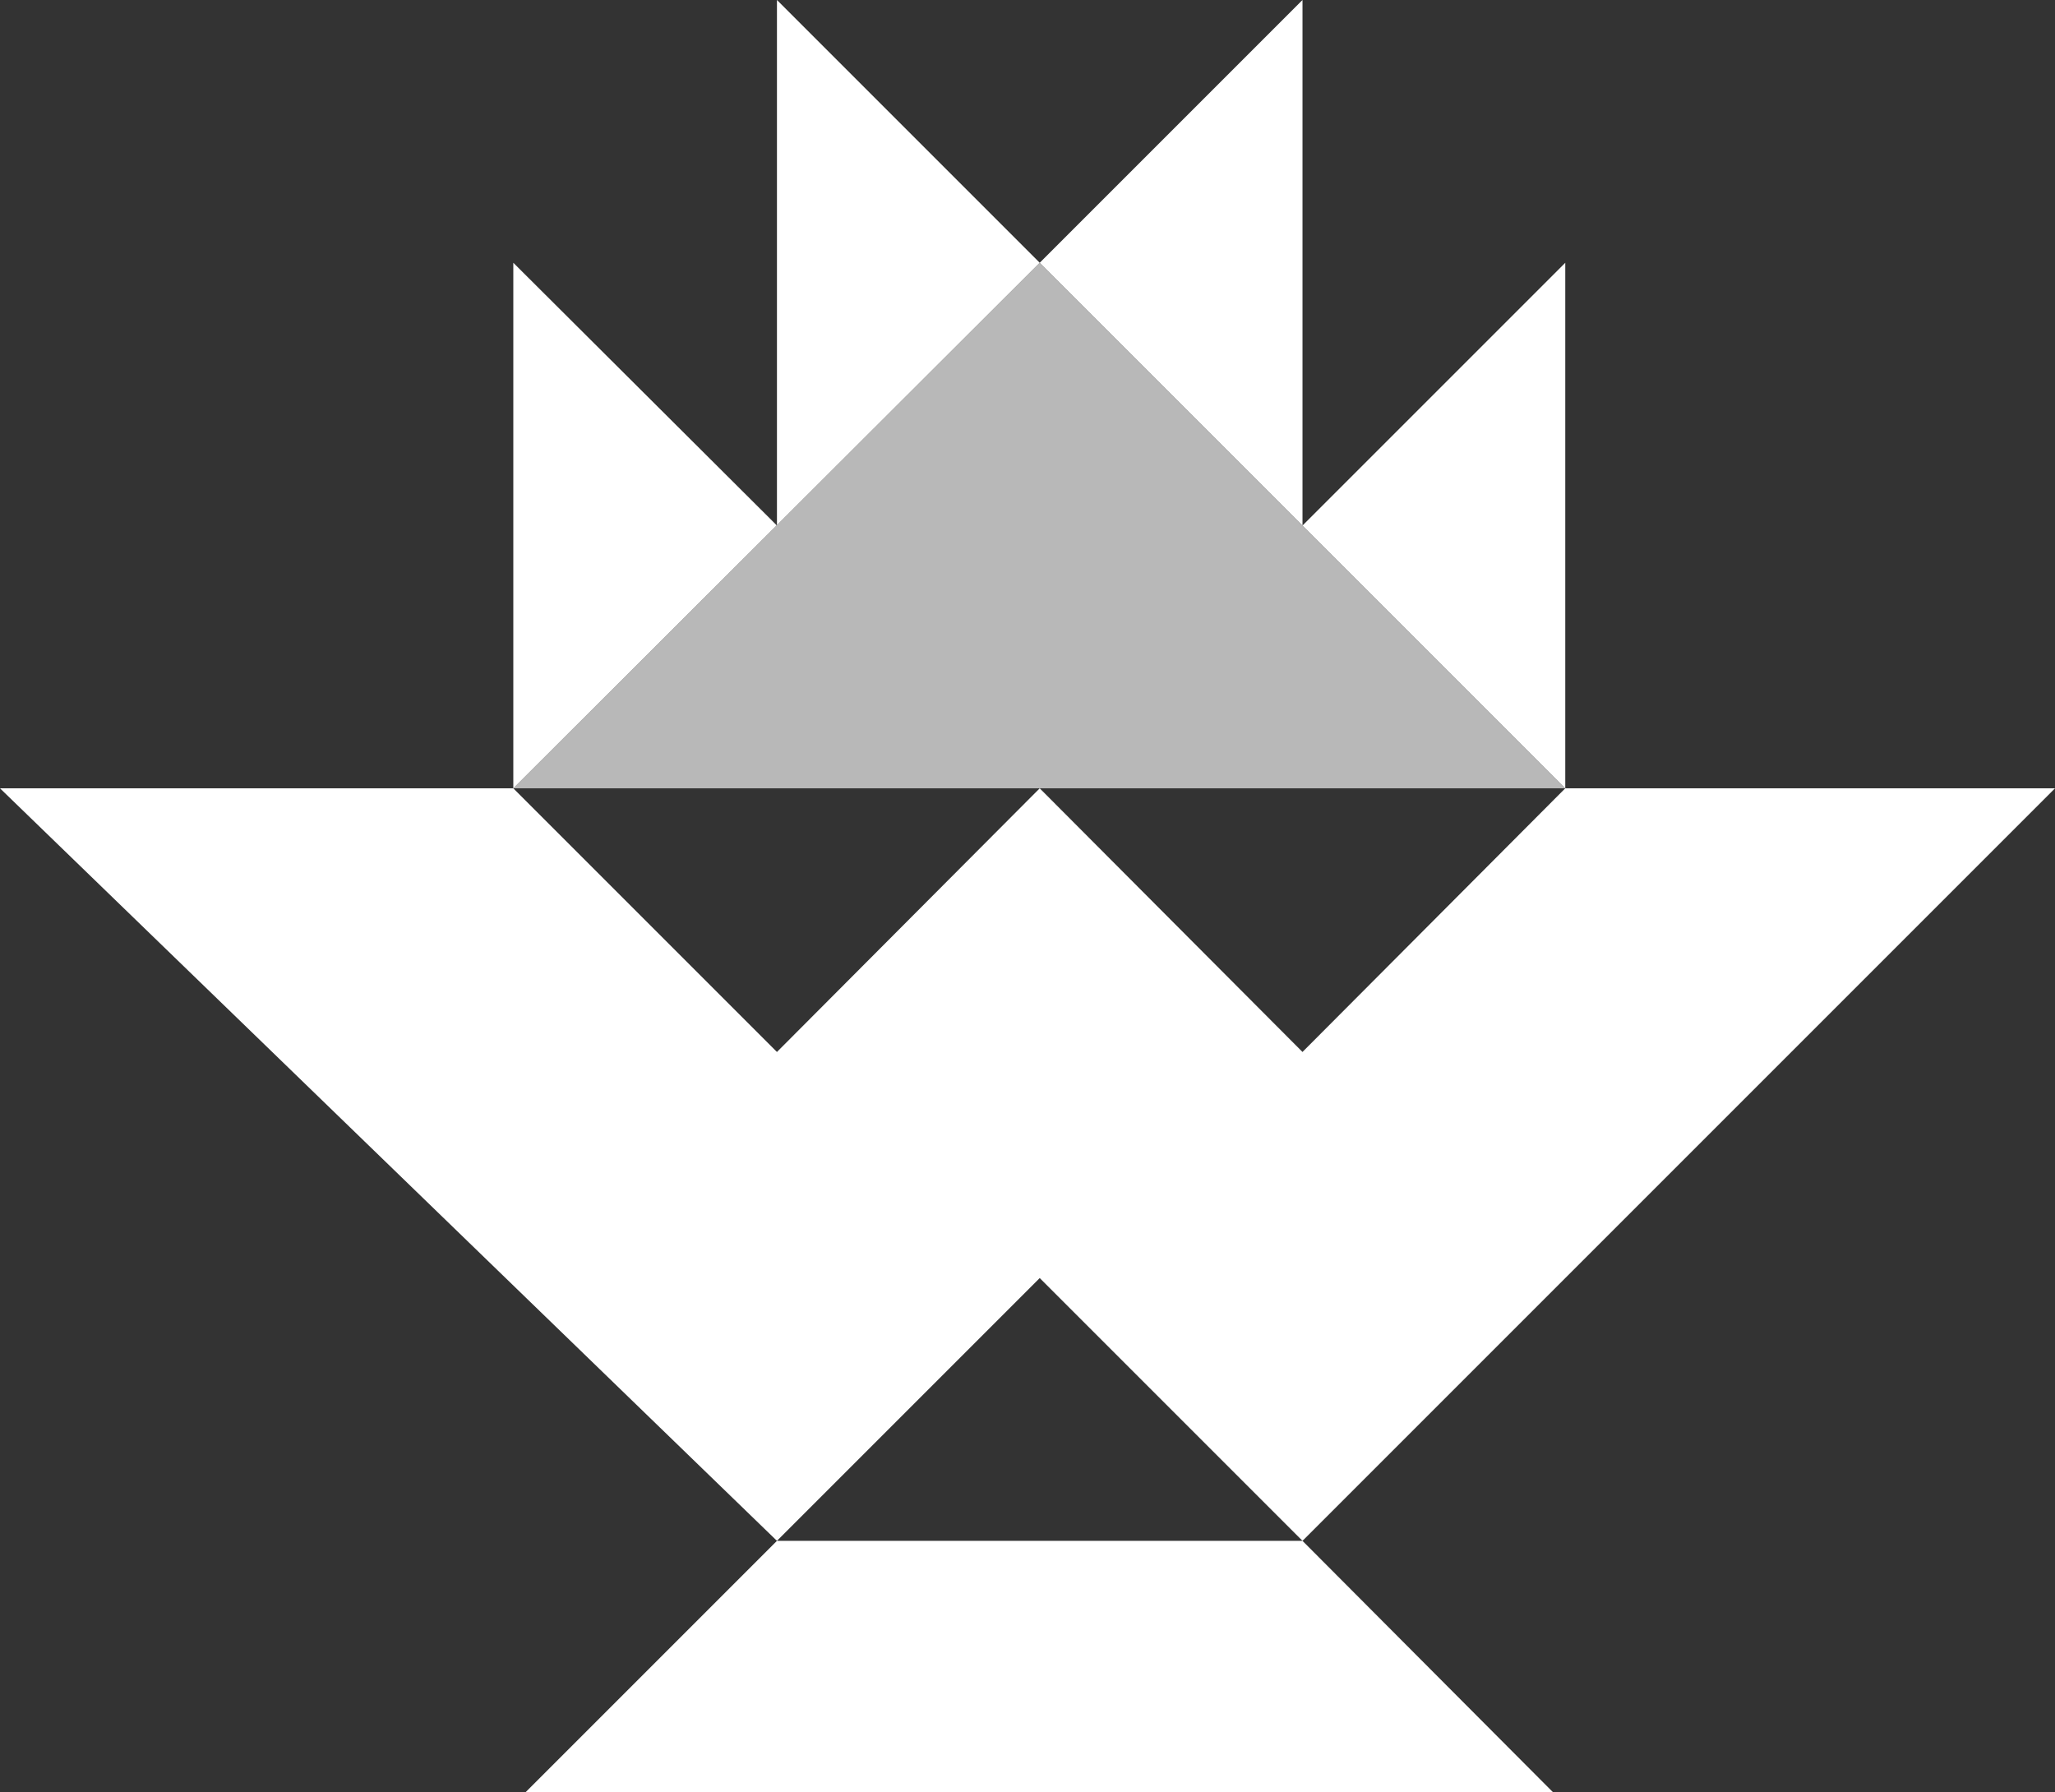 <?xml version="1.0" encoding="utf-8"?>
<!-- Generator: Adobe Illustrator 22.1.0, SVG Export Plug-In . SVG Version: 6.00 Build 0)  -->
<svg version="1.1" id="Layer_1" xmlns="http://www.w3.org/2000/svg" xmlns:xlink="http://www.w3.org/1999/xlink" x="0px" y="0px"
	 viewBox="0 0 235.4 205.3" style="enable-background:new 0 0 235.4 205.3;" xml:space="preserve">
<rect x="0" y="0" width="235.4" height="205.3" fill="#333333" stroke="none"/>
<style type="text/css">
	.st0{fill:#FFFFFF;}
	.st1{opacity:0.65;fill:#FFFFFF;}
</style>
<g>
	<polygon class="st0" points="60.2,205.3 89,176.5 149.2,176.5 177.9,205.3 	"/>
	<polygon class="st0" points="0,90.3 58.8,90.3 89,120.5 119.1,90.3 149.2,120.5 179.3,90.3 235.4,90.3 149.2,176.5 119.1,146.4 
		89,176.5 	"/>
	<polygon class="st0" points="58.8,90.3 58.8,30.1 89,60.2 89,0 119.1,30.1 149.2,0 149.2,60.2 179.3,30.1 179.3,90.3 119.1,30.1 	
		"/>
	<polygon class="st1" points="58.8,90.3 119.1,30.1 179.3,90.3 	"/>
</g>
</svg>
